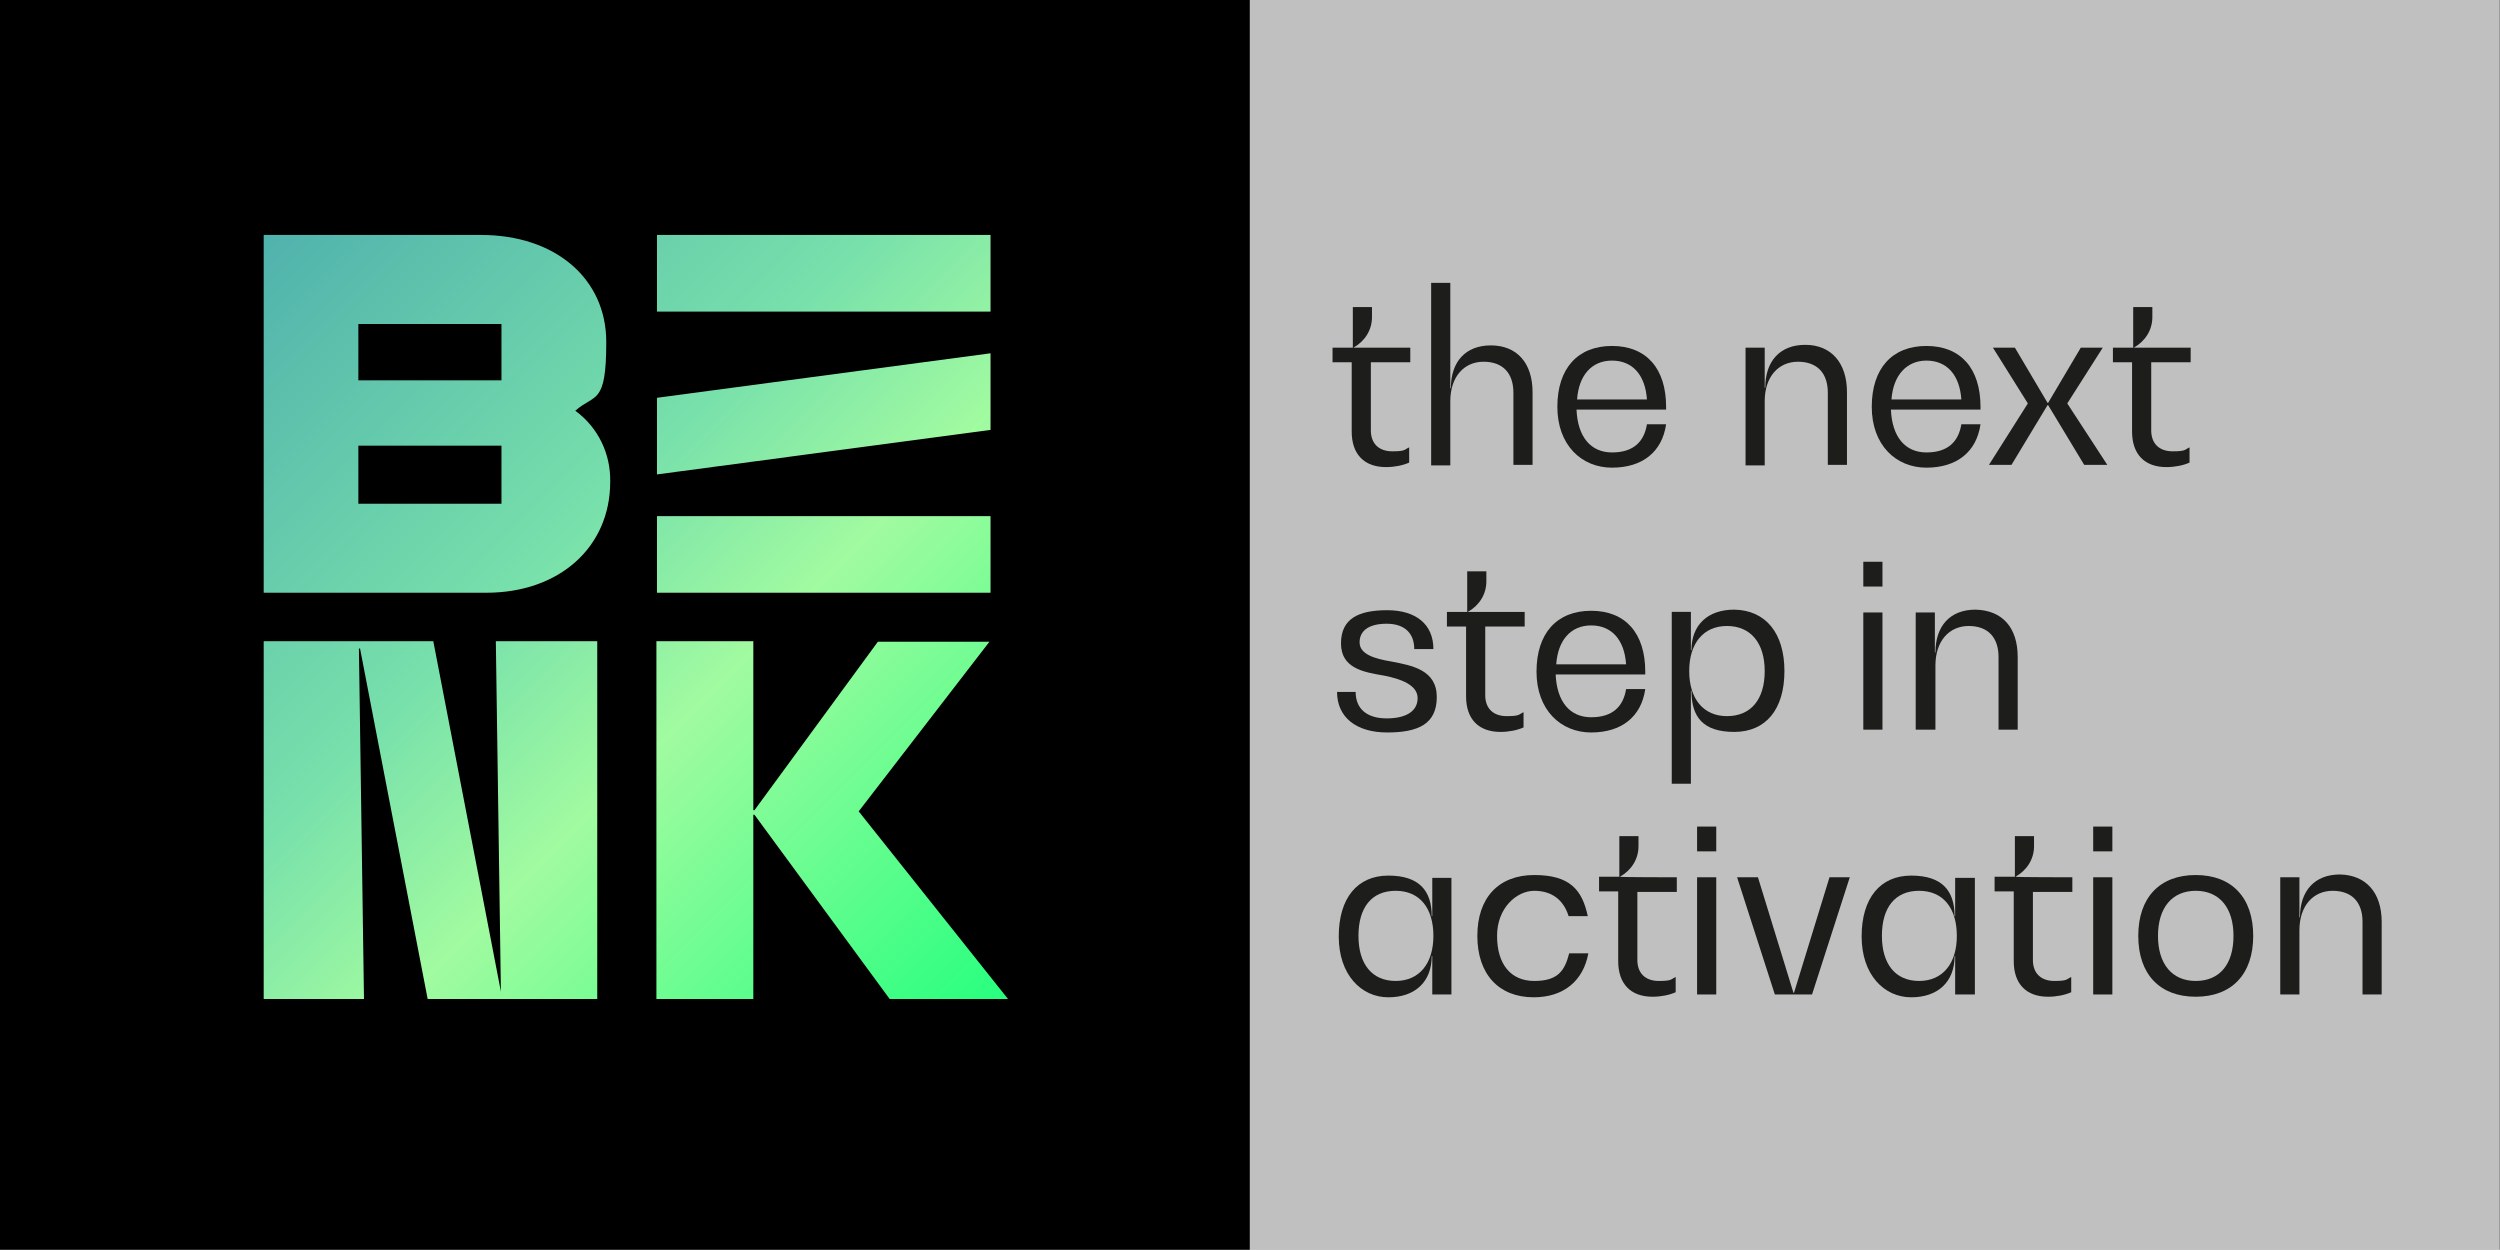 <?xml version="1.0" encoding="UTF-8"?>
<svg id="Laag_1" xmlns="http://www.w3.org/2000/svg" xmlns:xlink="http://www.w3.org/1999/xlink" version="1.1" viewBox="0 0 443.7 221.8">
  <rect x="0" y="0" width="443.7" height="221.8" fill="#808080" stroke="none"/>
  <!-- Generator: Adobe Illustrator 29.0.1, SVG Export Plug-In . SVG Version: 2.1.0 Build 192)  -->
  <defs>
    <style>
      .st0 {
        fill: url(#Naamloos_verloop_19);
      }

      .st1 {
        fill: #1d1d1b;
      }

      .st2 {
        fill: #fff;
        isolation: isolate;
        opacity: .5;
      }
    </style>
    <linearGradient id="Naamloos_verloop_19" data-name="Naamloos verloop 19" x1="45.1" y1="43.4" x2="179" y2="177.2" gradientUnits="userSpaceOnUse">
      <stop offset="0" stop-color="#50b2ad"/>
      <stop offset=".4" stop-color="#77e0ab"/>
      <stop offset=".6" stop-color="#a1fba0"/>
      <stop offset="1" stop-color="#27ff7e"/>
    </linearGradient>
  </defs>
  <rect class="st2" x="221.8" width="221.8" height="221.8"/>
  <path d="M221.8,221.8H0V0h221.8v221.8Z"/>
  <path class="st0" d="M106,113.8v63.5h-30.1l-12-62.2h-.2l.9,62.2h-17.8v-63.5h30.1l12,62.2h0l-.9-62.2h17.9ZM178.9,177.3h-21l-24-32.7h-.2v32.7h-17.2v-63.5h17.2v30h.2l21.9-29.9h19.8l-23.2,30.1,26.5,33.3ZM175.8,41.7h-59.2v13.6h59.2v-13.6ZM175.8,62.7l-59.2,7.9v13.6l59.2-7.9v-13.6ZM175.8,91.6h-59.2v13.6h59.2v-13.6ZM108.3,85.5c0,11.6-9,19.7-22,19.7h-39.5v-63.5h38.6c13.1,0,22.2,7.7,22.2,19s-2,9.1-5.5,12.2c4,2.9,6.3,7.6,6.2,12.6h0ZM63.6,67.5h25.4v-10h-25.4v10ZM89,79.1h-25.4v10.3h25.4v-10.3Z"/>
  <g>
    <path class="st1" d="M243.3,64.3v12.1c0,2.3,1.4,3.7,3.8,3.7s2.1-.3,3-.7v2.7c-1.1.5-2.6.8-4.1.8-3.9,0-6.1-2.3-6.1-6.3v-12.3h-3.4v-2.6h3.6v-7.2h3.4v1.8c0,2.3-1.3,4.3-3.3,5.4h0c0,0,10.1,0,10.1,0v2.6h-7Z"/>
    <path class="st1" d="M272,69.6v12.9h-3.4v-12.8c0-3.5-1.9-5.5-5.3-5.5s-5.9,2.6-5.9,7v11.4h-3.4v-32.4h3.4v18.7h.1c0-4.7,2.6-7.6,7.1-7.6,4.6,0,7.4,3.1,7.4,8.3Z"/>
    <path class="st1" d="M295.7,72.7h-15.9c.2,4.8,2.5,7.6,6.3,7.6s5.7-1.9,6.2-5h3.4c-.7,4.9-4.2,7.7-9.6,7.7s-9.7-4-9.7-10.8,3.6-10.8,9.7-10.8,9.6,4,9.6,10.8v.5ZM279.9,70.9h12.4c-.3-4.4-2.6-6.9-6.2-6.9-3.6,0-5.9,2.6-6.2,6.9Z"/>
    <path class="st1" d="M327.8,69.6v12.9h-3.4v-12.8c0-3.5-1.9-5.5-5.3-5.5s-5.9,2.6-5.9,7v11.4h-3.4v-20.9h3.4v7.1h.1c0-4.7,2.6-7.6,7.1-7.6,4.6,0,7.4,3.2,7.4,8.4Z"/>
    <path class="st1" d="M351.5,72.7h-15.9c.2,4.8,2.5,7.6,6.3,7.6s5.7-1.9,6.2-5h3.4c-.7,4.9-4.2,7.7-9.6,7.7s-9.7-4-9.7-10.8,3.6-10.8,9.7-10.8,9.6,4,9.6,10.8v.5ZM335.7,70.9h12.4c-.3-4.4-2.6-6.9-6.2-6.9-3.5,0-5.9,2.6-6.2,6.9Z"/>
    <path class="st1" d="M374,82.5h-4.1l-6.4-10.6h-.1l-6.4,10.6h-4l6.9-10.9-6.2-9.9h3.9l5.8,9.8h.1l5.8-9.8h3.9l-6.3,9.9,7.1,10.9Z"/>
    <path class="st1" d="M381.8,64.3v12.1c0,2.3,1.4,3.7,3.8,3.7s2.1-.3,3-.7v2.7c-1.1.5-2.6.8-4.1.8-3.9,0-6.1-2.3-6.1-6.3v-12.3h-3.4v-2.6h3.6v-7.2h3.4v1.8c0,2.3-1.3,4.3-3.3,5.4h0c0,0,10.1,0,10.1,0v2.6h-7Z"/>
    <path class="st1" d="M237.3,122.8h3.3c0,3,2,4.7,5.5,4.7s5.5-1.3,5.5-3.6-2.9-3.4-6-4c-3.6-.6-7.6-1.3-7.6-5.7s3.1-5.9,8.2-5.9,8.2,2.5,8.2,6.9h-3.4c0-2.9-1.8-4.5-4.9-4.5s-4.8,1.2-4.8,3.3,2.6,2.9,5.6,3.4c3.7.7,8.1,1.5,8.1,6.3s-3.3,6.3-8.8,6.3-8.9-2.7-8.9-7.2Z"/>
    <path class="st1" d="M263.6,111.3v12.1c0,2.3,1.4,3.7,3.8,3.7s2.1-.3,3-.7v2.7c-1.1.5-2.6.8-4.1.8-3.9,0-6.1-2.3-6.1-6.3v-12.4h-3.4v-2.6h3.6v-7.2h3.4v1.8c0,2.3-1.3,4.3-3.3,5.4h0c0,0,10.1,0,10.1,0v2.6s-7,0-7,0Z"/>
    <path class="st1" d="M292,119.7h-15.9c.2,4.8,2.5,7.6,6.3,7.6s5.7-1.9,6.2-5h3.4c-.7,4.9-4.2,7.7-9.6,7.7s-9.7-4-9.7-10.8,3.6-10.8,9.7-10.8,9.6,4,9.6,10.8v.5ZM276.2,117.9h12.4c-.3-4.4-2.6-6.9-6.2-6.9-3.6,0-5.9,2.6-6.2,6.9Z"/>
    <path class="st1" d="M316.7,119.1c0,6.8-3.3,10.8-8.9,10.8s-7.6-2.7-7.6-7.3h-.1v16.5h-3.4v-30.5h3.4v6.8h.1c0-4.5,2.9-7.2,7.6-7.2,5.6.1,8.9,4.2,8.9,10.9ZM313.2,119.1c0-5-2.5-8-6.7-8s-6.7,3.1-6.7,8,2.5,8,6.7,8,6.7-2.9,6.7-8Z"/>
    <path class="st1" d="M330.7,99.7h3.4v4.4h-3.4v-4.4ZM330.7,108.7h3.4v20.8h-3.4v-20.8Z"/>
    <path class="st1" d="M358.1,116.6v12.9h-3.4v-12.9c0-3.5-1.9-5.5-5.3-5.5s-5.9,2.6-5.9,7v11.4h-3.5v-20.8h3.4v7.1h.1c0-4.7,2.6-7.6,7.1-7.6,4.8.1,7.5,3.2,7.5,8.4Z"/>
    <path class="st1" d="M257.6,155.7v20.8h-3.4v-6.8h-.1c0,4.5-2.9,7.3-7.7,7.3s-8.8-4-8.8-10.8,3.3-10.8,8.8-10.8,7.7,2.7,7.7,7.2h.1v-6.8h3.4ZM254.4,166.1c0-4.9-2.4-8-6.7-8s-6.6,3-6.6,8,2.4,8,6.6,8,6.7-3.1,6.7-8Z"/>
    <path class="st1" d="M262.2,166.1c0-6.8,3.8-10.8,10.1-10.8s8.5,2.6,9.5,7.3h-3.4c-.9-2.9-3-4.5-6.1-4.5s-6.6,3-6.6,8,2.4,8,6.6,8,5.4-1.8,6.2-4.9h3.4c-.9,4.9-4.4,7.8-9.7,7.8-6.2,0-10-4.1-10-10.9Z"/>
    <path class="st1" d="M290.6,158.3v12.1c0,2.3,1.4,3.7,3.8,3.7s2.1-.3,3-.7v2.7c-1.1.5-2.6.8-4.1.8-3.9,0-6.1-2.3-6.1-6.3v-12.4h-3.4v-2.6h3.6v-7.2h3.4v1.8c0,2.3-1.3,4.3-3.3,5.4h0c0,.1,10.1.1,10.1.1v2.6h-7Z"/>
    <path class="st1" d="M301.2,146.7h3.4v4.4h-3.4v-4.4ZM301.2,155.7h3.4v20.8h-3.4v-20.8Z"/>
    <path class="st1" d="M328.3,155.7l-6.7,20.8h-6.6l-6.7-20.8h3.7l6.3,20.5h.1l6.3-20.5h3.6Z"/>
    <path class="st1" d="M350.5,155.7v20.8h-3.5v-6.8h-.1c0,4.5-2.9,7.3-7.7,7.3s-8.8-4-8.8-10.8,3.3-10.8,8.8-10.8,7.7,2.7,7.7,7.2h.1v-6.8h3.5ZM347.3,166.1c0-4.9-2.4-8-6.7-8s-6.6,3-6.6,8,2.4,8,6.6,8,6.7-3.1,6.7-8Z"/>
    <path class="st1" d="M360.8,158.3v12.1c0,2.3,1.4,3.7,3.8,3.7s2.1-.3,3-.7v2.7c-1.1.5-2.6.8-4.1.8-3.9,0-6.1-2.3-6.1-6.3v-12.4h-3.4v-2.6h3.6v-7.2h3.4v1.8c0,2.3-1.3,4.3-3.3,5.4h0c0,.1,10.1.1,10.1.1v2.6h-7Z"/>
    <path class="st1" d="M371.5,146.7h3.4v4.4h-3.4v-4.4ZM371.5,155.7h3.4v20.8h-3.4v-20.8Z"/>
    <path class="st1" d="M379.5,166.1c0-6.8,3.8-10.8,10.2-10.8s10.2,4,10.2,10.8-3.8,10.8-10.2,10.8c-6.4,0-10.2-4-10.2-10.8ZM396.4,166.1c0-5-2.5-8-6.7-8s-6.7,3-6.7,8,2.5,8,6.7,8,6.7-2.9,6.7-8Z"/>
    <path class="st1" d="M422.7,163.6v12.9h-3.4v-12.9c0-3.5-1.9-5.5-5.3-5.5s-5.9,2.6-5.9,7v11.4h-3.4v-20.8h3.4v7.1h.1c0-4.7,2.6-7.6,7.1-7.6,4.6.1,7.4,3.2,7.4,8.4Z"/>
  </g>
</svg>
